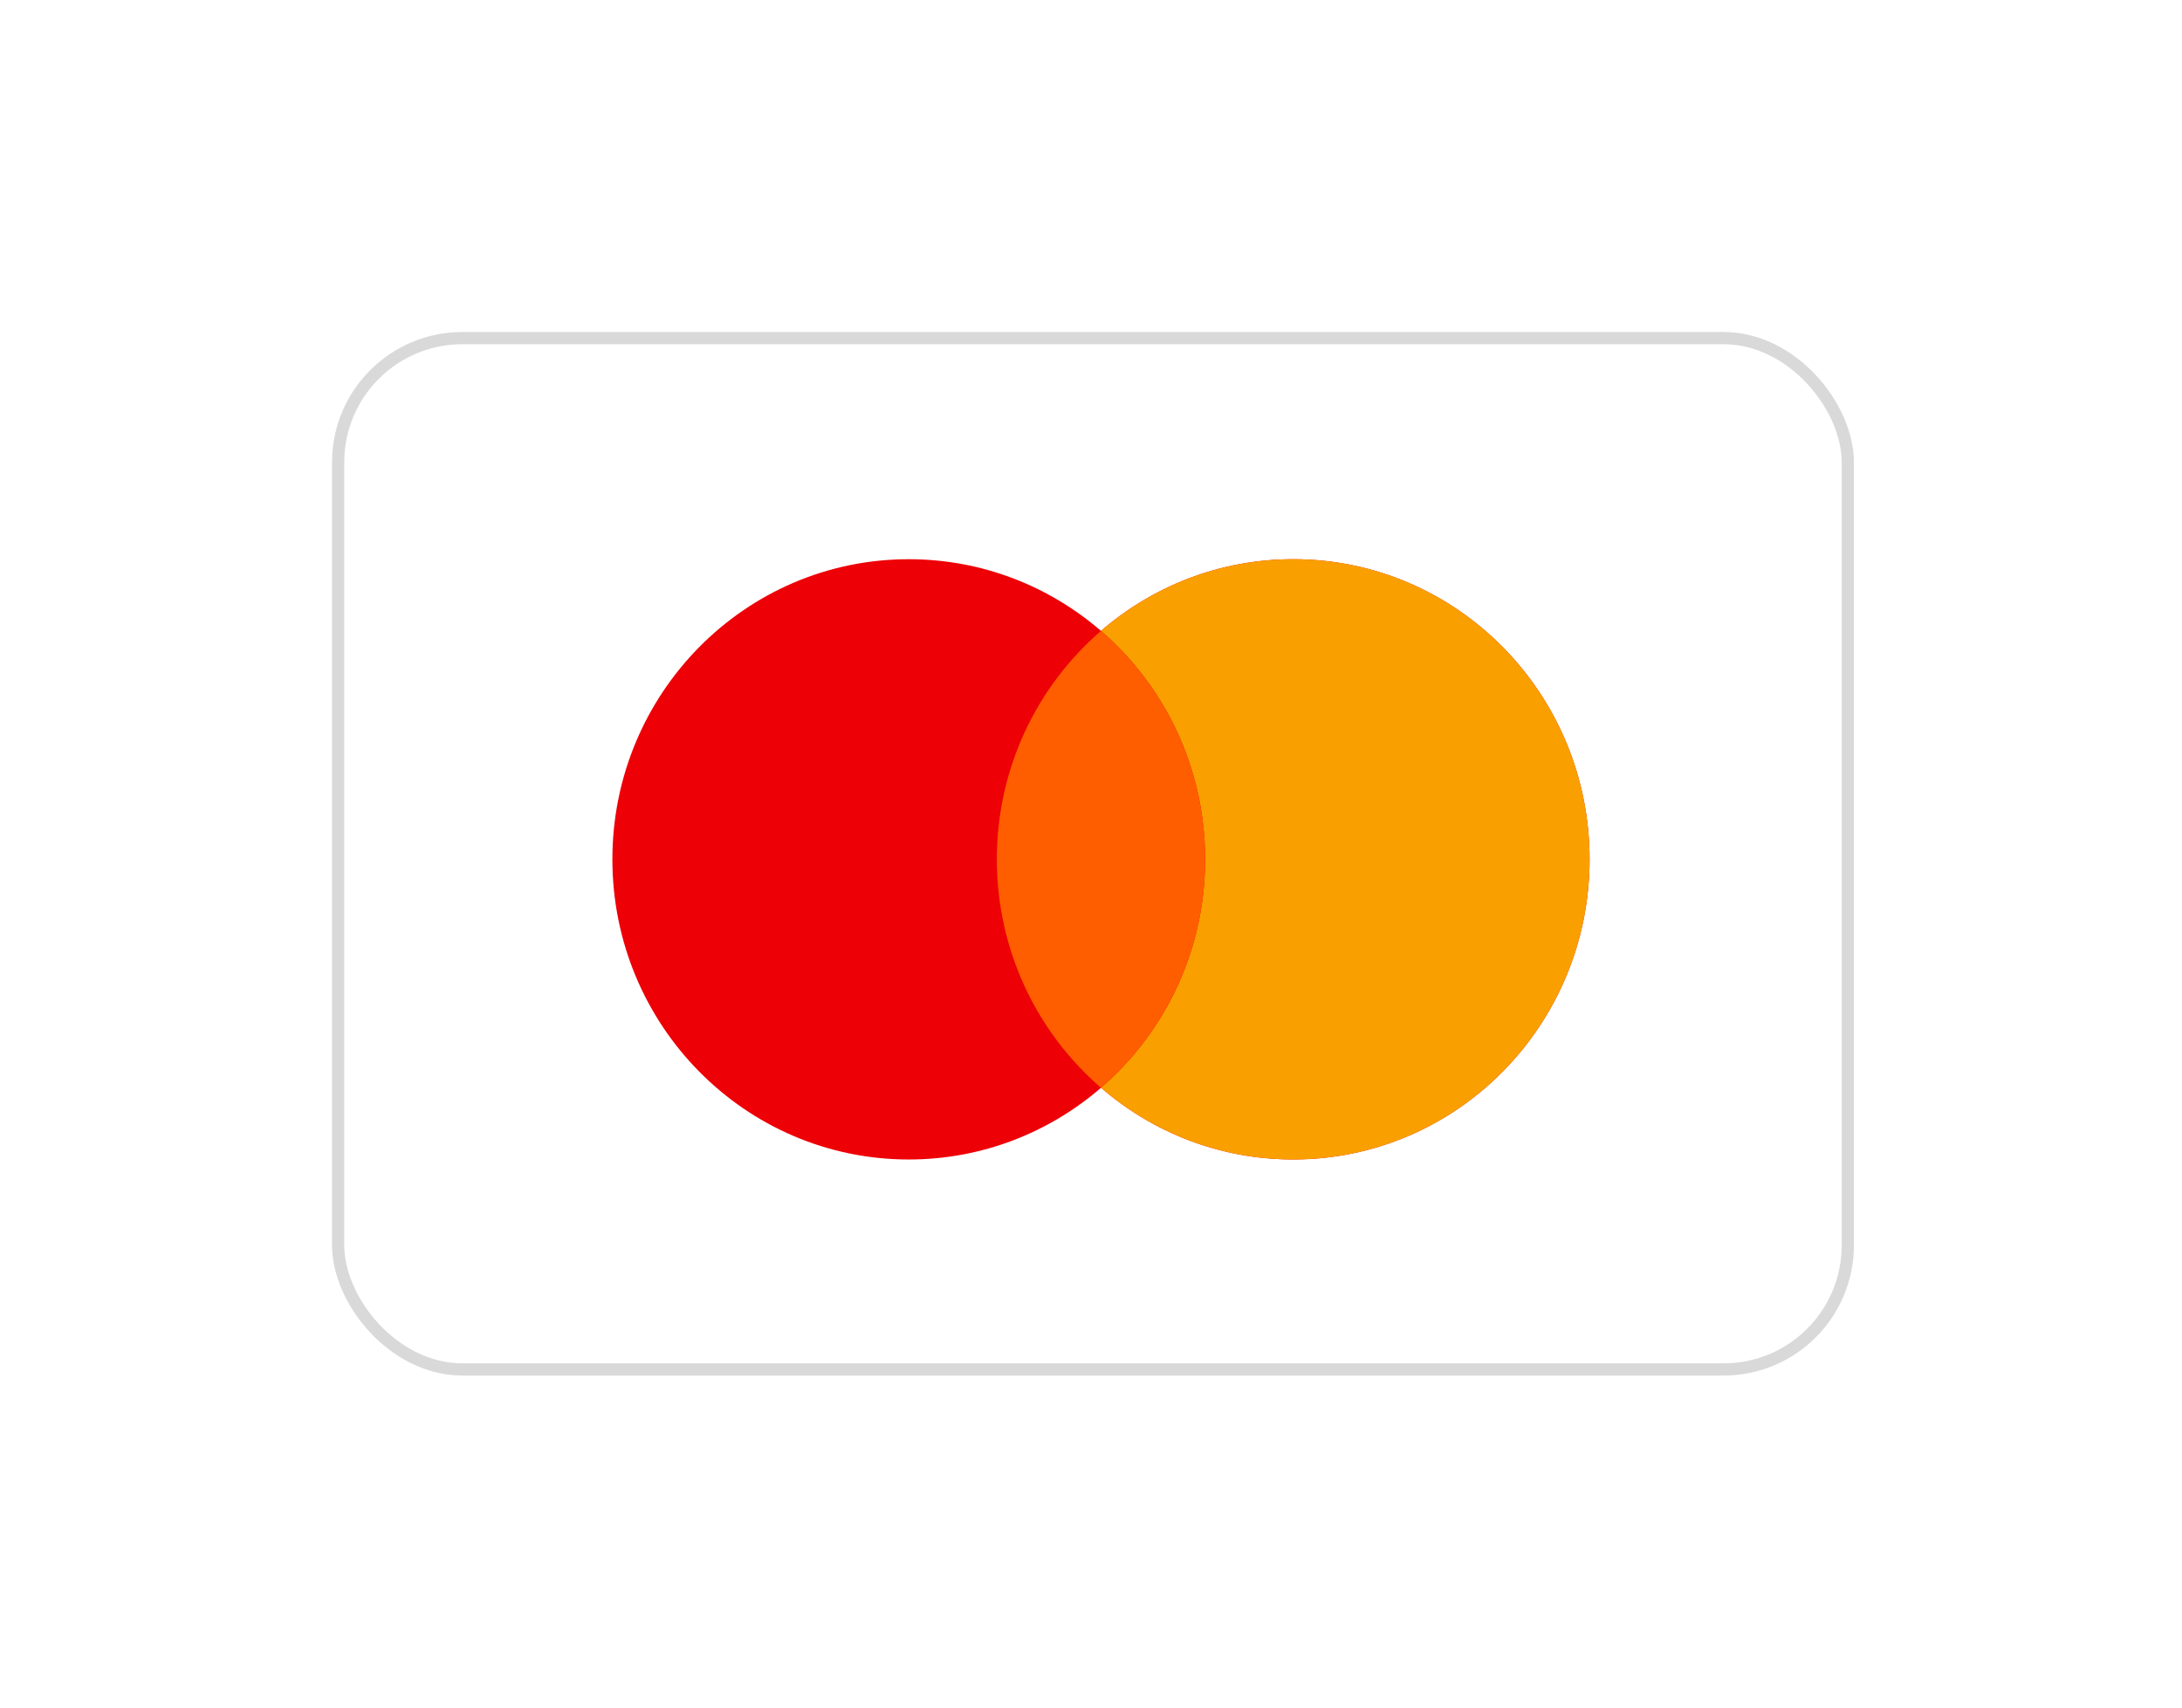 <svg width="92" height="72" viewBox="0 0 92 72" fill="none" xmlns="http://www.w3.org/2000/svg">
<g filter="url(#filter0_d)">
<rect x="14.257" y="14.257" width="63.652" height="43.485" rx="5.235" fill="white" stroke="#D9D9D9" stroke-width="0.515"/>
</g>
<path fill-rule="evenodd" clip-rule="evenodd" d="M54.526 48.889C61.427 48.889 67.022 43.222 67.022 36.233C67.022 29.244 61.427 23.578 54.526 23.578C51.433 23.578 48.602 24.716 46.42 26.601C44.238 24.716 41.408 23.579 38.316 23.579C31.415 23.579 25.82 29.245 25.82 36.234C25.82 43.224 31.415 48.89 38.316 48.89C41.409 48.89 44.239 47.751 46.422 45.866C48.603 47.751 51.433 48.889 54.526 48.889Z" fill="#ED0006"/>
<path fill-rule="evenodd" clip-rule="evenodd" d="M46.421 45.866C49.108 43.544 50.812 40.09 50.812 36.233C50.812 32.376 49.108 28.922 46.421 26.601C48.603 24.716 51.433 23.578 54.526 23.578C61.427 23.578 67.022 29.244 67.022 36.233C67.022 43.222 61.427 48.889 54.526 48.889C51.433 48.889 48.603 47.751 46.421 45.866Z" fill="#F9A000"/>
<path fill-rule="evenodd" clip-rule="evenodd" d="M46.421 45.866C49.108 43.544 50.812 40.09 50.812 36.233C50.812 32.376 49.108 28.922 46.421 26.601C43.734 28.922 42.03 32.376 42.03 36.233C42.03 40.09 43.734 43.544 46.421 45.866Z" fill="#FF5E00"/>
<defs>
<filter id="filter0_d" x="0.27" y="0.27" width="91.628" height="71.461" filterUnits="userSpaceOnUse" color-interpolation-filters="sRGB">
<feFlood flood-opacity="0" result="BackgroundImageFix"/>
<feColorMatrix in="SourceAlpha" type="matrix" values="0 0 0 0 0 0 0 0 0 0 0 0 0 0 0 0 0 0 127 0"/>
<feOffset/>
<feGaussianBlur stdDeviation="6.865"/>
<feColorMatrix type="matrix" values="0 0 0 0 0 0 0 0 0 0 0 0 0 0 0 0 0 0 0.1 0"/>
<feBlend mode="normal" in2="BackgroundImageFix" result="effect1_dropShadow"/>
<feBlend mode="normal" in="SourceGraphic" in2="effect1_dropShadow" result="shape"/>
</filter>
</defs>
</svg>
